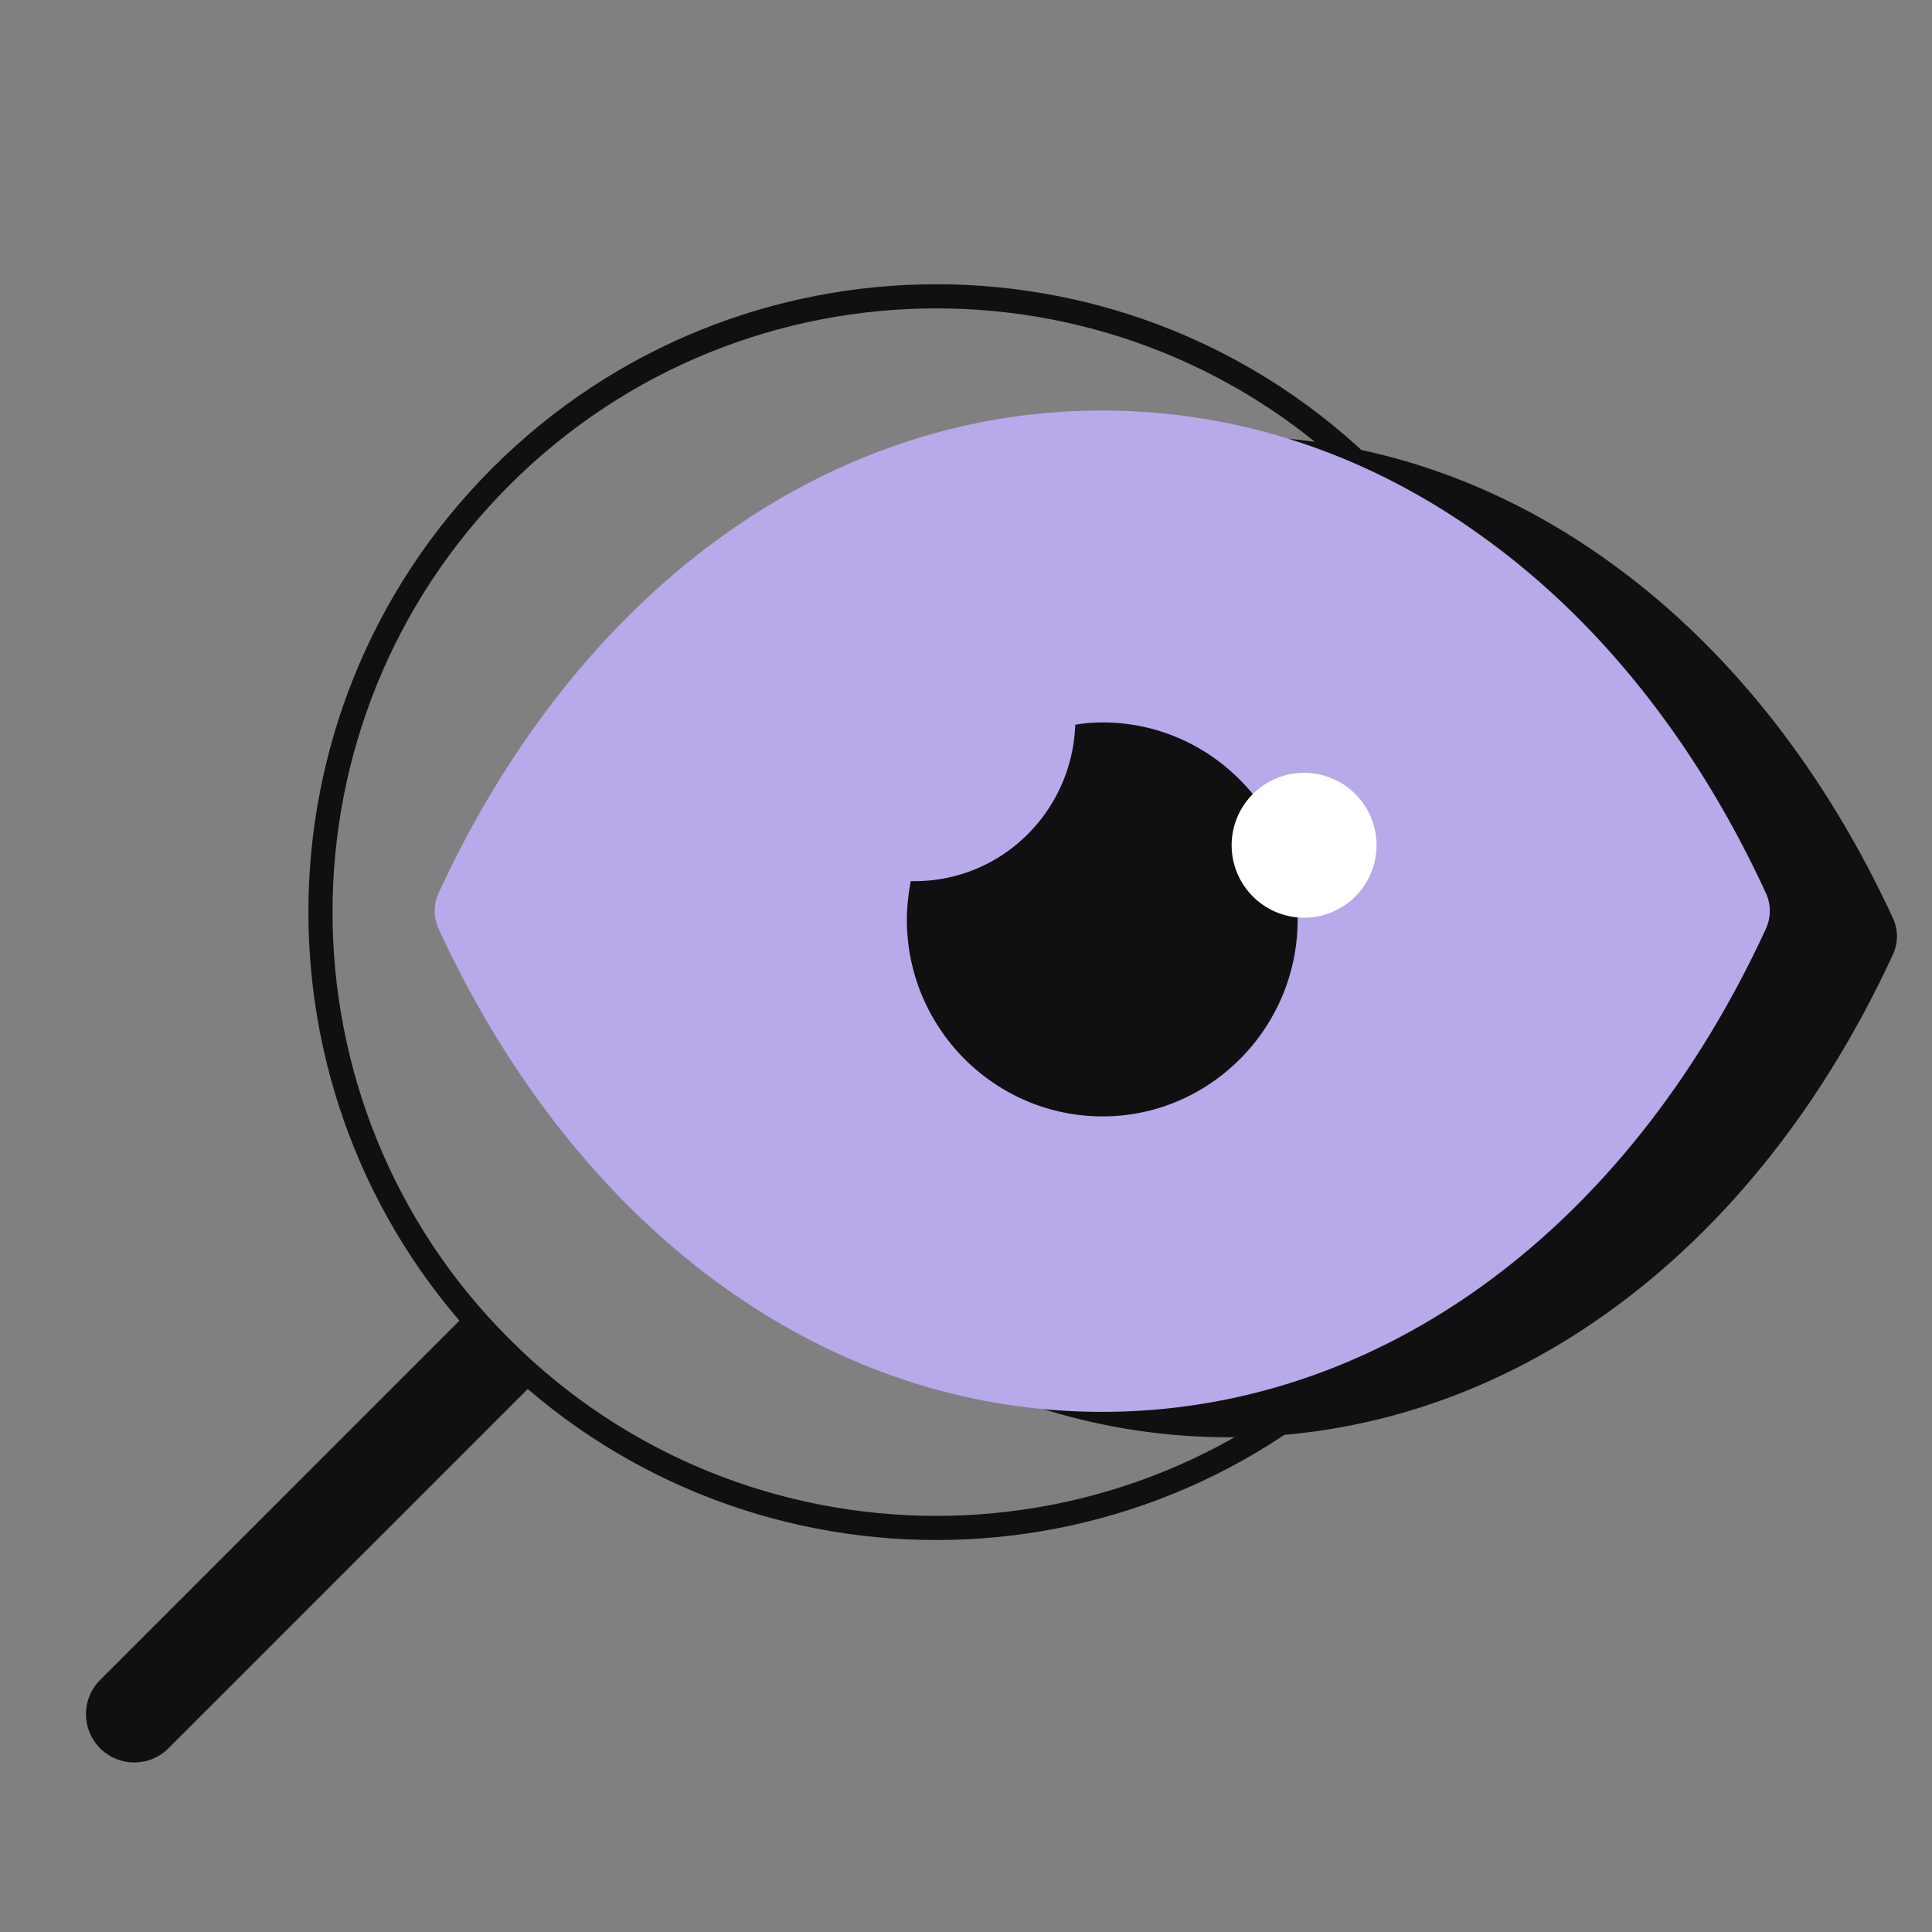 <svg width="40" height="40" fill="none" xmlns="http://www.w3.org/2000/svg"><rect width="100%" height="100%" fill="#808080" stroke="none"/><path fill-rule="evenodd" clip-rule="evenodd" d="M10.546 27.724c4.882 4.881 12.796 4.881 17.678 0 4.881-4.882 4.881-12.796 0-17.678-4.882-4.882-12.796-4.882-17.678 0-4.882 4.882-4.882 12.796 0 17.678zm-.354.353c5.077 5.077 13.308 5.077 18.385 0 5.077-5.077 5.077-13.308 0-18.385-5.077-5.076-13.308-5.076-18.385 0-5.076 5.077-5.076 13.308 0 18.385z" fill="#111010"/><path fill-rule="evenodd" clip-rule="evenodd" d="M39.193 19.015c-1.443-3.128-3.452-5.629-5.811-7.337-2.36-1.722-5.07-2.651-7.929-2.651h-.013c-5.704 0-10.841 3.731-13.727 9.988a.89.89 0 0 0 0 .742c2.886 6.257 8.023 10 13.727 10h.013c5.717 0 10.855-3.743 13.74-10a.89.89 0 0 0 0-.742z" fill="#111010"/><path fill-rule="evenodd" clip-rule="evenodd" d="M36.56 18.489c-1.442-3.129-3.451-5.63-5.81-7.338C28.39 9.43 25.68 8.5 22.82 8.5h-.013c-5.703 0-10.84 3.732-13.726 9.989a.89.89 0 0 0 0 .741c2.885 6.257 8.023 10.001 13.726 10.001h.014c5.717 0 10.854-3.744 13.74-10.001a.89.89 0 0 0 0-.741z" fill="#B7A9EA"/><path d="M26.866 19.044c0 2.239-1.816 4.07-4.037 4.07-2.237 0-4.053-1.831-4.053-4.07 0-.278.032-.54.08-.801h.082c1.8 0 3.259-1.439 3.324-3.237.178-.033.373-.049.567-.049 2.221 0 4.037 1.83 4.037 4.087zM9.839 27.017l1.414 1.414-7.778 7.778a1 1 0 0 1-1.414-1.414l7.778-7.779z" fill="#111010"/><path d="M28.5 17.5a1.5 1.5 0 1 1-3 0 1.5 1.5 0 0 1 3 0z" fill="#fff"/></svg>